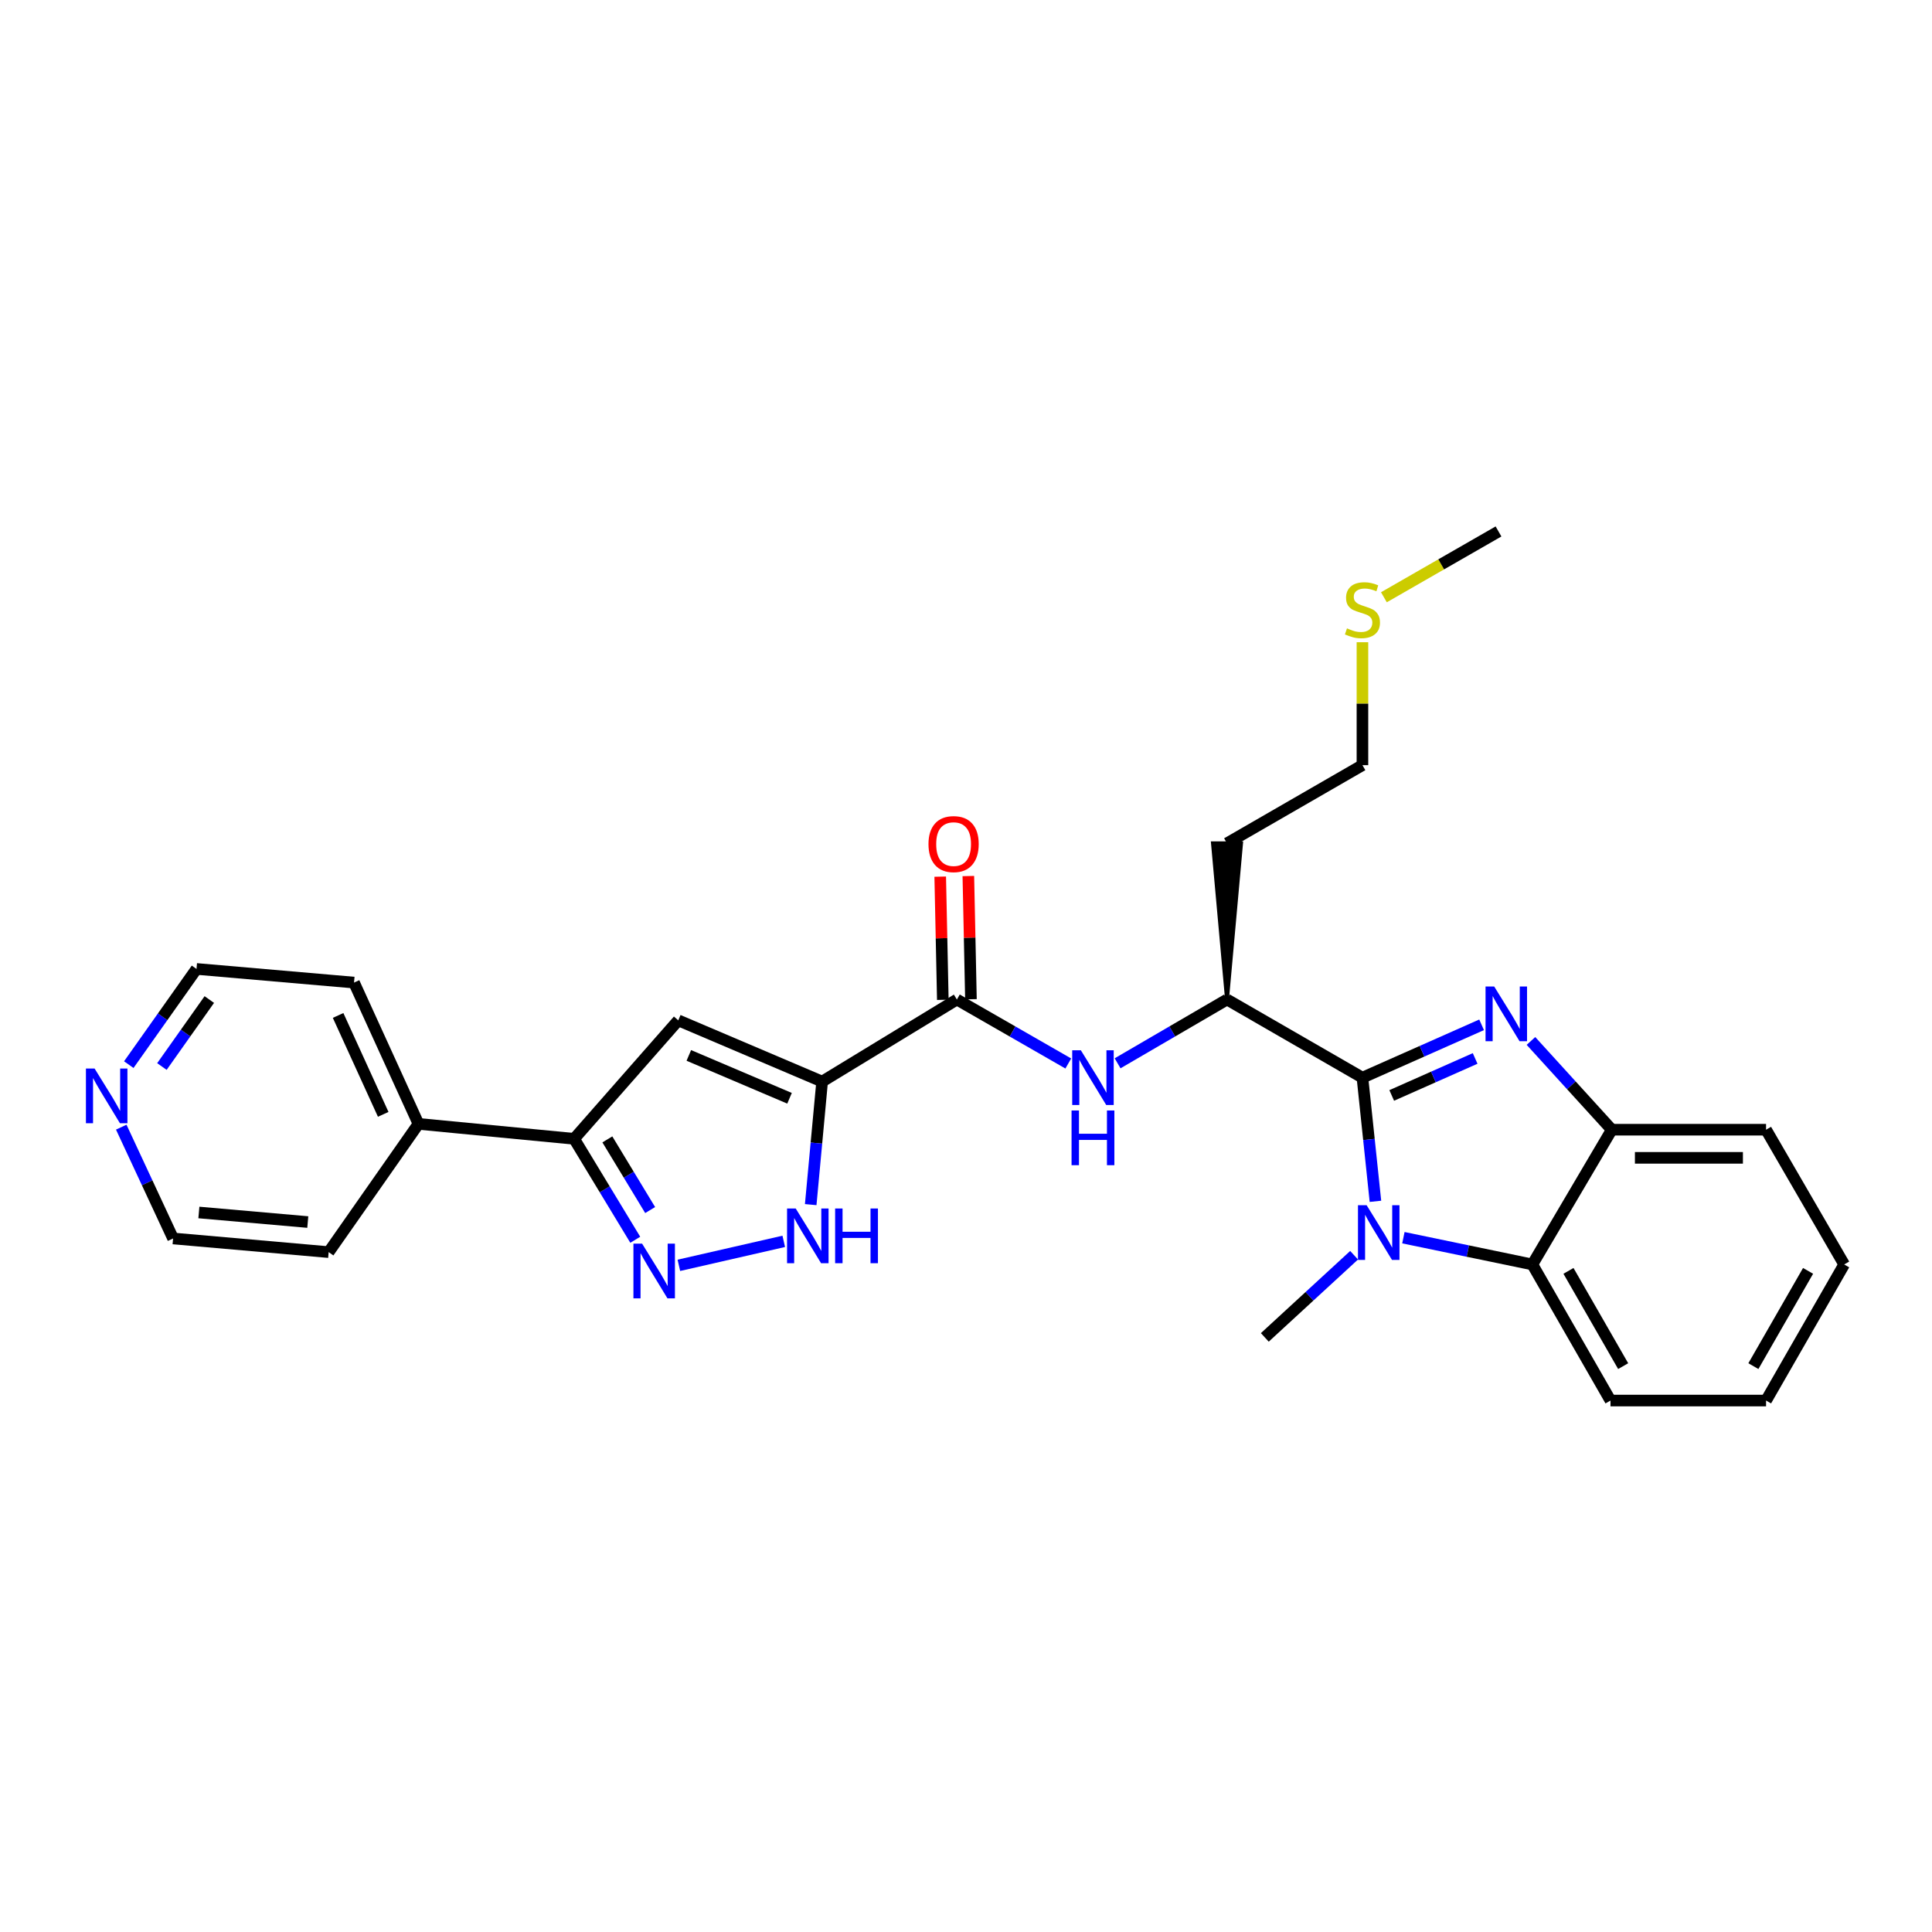 <?xml version='1.0' encoding='iso-8859-1'?>
<svg version='1.1' baseProfile='full'
              xmlns='http://www.w3.org/2000/svg'
                      xmlns:rdkit='http://www.rdkit.org/xml'
                      xmlns:xlink='http://www.w3.org/1999/xlink'
                  xml:space='preserve'
width='1000px' height='1000px' viewBox='0 0 1000 1000'>
<!-- END OF HEADER -->
<rect style='opacity:1.0;fill:#FFFFFF;stroke:none' width='1000' height='1000' x='0' y='0'> </rect>
<path class='bond-0' d='M 705.197,557.793 L 736.037,544.117' style='fill:none;fill-rule:evenodd;stroke:#000000;stroke-width:6px;stroke-linecap:butt;stroke-linejoin:miter;stroke-opacity:1' />
<path class='bond-0' d='M 736.037,544.117 L 766.876,530.441' style='fill:none;fill-rule:evenodd;stroke:#0000FF;stroke-width:6px;stroke-linecap:butt;stroke-linejoin:miter;stroke-opacity:1' />
<path class='bond-0' d='M 720.351,567 L 741.939,557.427' style='fill:none;fill-rule:evenodd;stroke:#000000;stroke-width:6px;stroke-linecap:butt;stroke-linejoin:miter;stroke-opacity:1' />
<path class='bond-0' d='M 741.939,557.427 L 763.527,547.854' style='fill:none;fill-rule:evenodd;stroke:#0000FF;stroke-width:6px;stroke-linecap:butt;stroke-linejoin:miter;stroke-opacity:1' />
<path class='bond-1' d='M 705.197,557.793 L 708.561,589.797' style='fill:none;fill-rule:evenodd;stroke:#000000;stroke-width:6px;stroke-linecap:butt;stroke-linejoin:miter;stroke-opacity:1' />
<path class='bond-1' d='M 708.561,589.797 L 711.925,621.801' style='fill:none;fill-rule:evenodd;stroke:#0000FF;stroke-width:6px;stroke-linecap:butt;stroke-linejoin:miter;stroke-opacity:1' />
<path class='bond-11' d='M 705.197,557.793 L 635.1,517.358' style='fill:none;fill-rule:evenodd;stroke:#000000;stroke-width:6px;stroke-linecap:butt;stroke-linejoin:miter;stroke-opacity:1' />
<path class='bond-9' d='M 792.42,538.797 L 813.336,561.767' style='fill:none;fill-rule:evenodd;stroke:#0000FF;stroke-width:6px;stroke-linecap:butt;stroke-linejoin:miter;stroke-opacity:1' />
<path class='bond-9' d='M 813.336,561.767 L 834.251,584.737' style='fill:none;fill-rule:evenodd;stroke:#000000;stroke-width:6px;stroke-linecap:butt;stroke-linejoin:miter;stroke-opacity:1' />
<path class='bond-8' d='M 726.395,640.627 L 759.77,647.556' style='fill:none;fill-rule:evenodd;stroke:#0000FF;stroke-width:6px;stroke-linecap:butt;stroke-linejoin:miter;stroke-opacity:1' />
<path class='bond-8' d='M 759.77,647.556 L 793.145,654.485' style='fill:none;fill-rule:evenodd;stroke:#000000;stroke-width:6px;stroke-linecap:butt;stroke-linejoin:miter;stroke-opacity:1' />
<path class='bond-15' d='M 700.882,649.704 L 677.774,670.969' style='fill:none;fill-rule:evenodd;stroke:#0000FF;stroke-width:6px;stroke-linecap:butt;stroke-linejoin:miter;stroke-opacity:1' />
<path class='bond-15' d='M 677.774,670.969 L 654.667,692.235' style='fill:none;fill-rule:evenodd;stroke:#000000;stroke-width:6px;stroke-linecap:butt;stroke-linejoin:miter;stroke-opacity:1' />
<path class='bond-2' d='M 425.532,559.824 L 495.28,517.358' style='fill:none;fill-rule:evenodd;stroke:#000000;stroke-width:6px;stroke-linecap:butt;stroke-linejoin:miter;stroke-opacity:1' />
<path class='bond-3' d='M 425.532,559.824 L 351.068,528.132' style='fill:none;fill-rule:evenodd;stroke:#000000;stroke-width:6px;stroke-linecap:butt;stroke-linejoin:miter;stroke-opacity:1' />
<path class='bond-3' d='M 408.66,568.467 L 356.536,546.283' style='fill:none;fill-rule:evenodd;stroke:#000000;stroke-width:6px;stroke-linecap:butt;stroke-linejoin:miter;stroke-opacity:1' />
<path class='bond-5' d='M 425.532,559.824 L 422.577,591.667' style='fill:none;fill-rule:evenodd;stroke:#000000;stroke-width:6px;stroke-linecap:butt;stroke-linejoin:miter;stroke-opacity:1' />
<path class='bond-5' d='M 422.577,591.667 L 419.622,623.51' style='fill:none;fill-rule:evenodd;stroke:#0000FF;stroke-width:6px;stroke-linecap:butt;stroke-linejoin:miter;stroke-opacity:1' />
<path class='bond-7' d='M 351.068,528.132 L 297.165,589.452' style='fill:none;fill-rule:evenodd;stroke:#000000;stroke-width:6px;stroke-linecap:butt;stroke-linejoin:miter;stroke-opacity:1' />
<path class='bond-4' d='M 351.382,654.936 L 405.671,642.522' style='fill:none;fill-rule:evenodd;stroke:#0000FF;stroke-width:6px;stroke-linecap:butt;stroke-linejoin:miter;stroke-opacity:1' />
<path class='bond-30' d='M 328.814,641.699 L 312.989,615.576' style='fill:none;fill-rule:evenodd;stroke:#0000FF;stroke-width:6px;stroke-linecap:butt;stroke-linejoin:miter;stroke-opacity:1' />
<path class='bond-30' d='M 312.989,615.576 L 297.165,589.452' style='fill:none;fill-rule:evenodd;stroke:#000000;stroke-width:6px;stroke-linecap:butt;stroke-linejoin:miter;stroke-opacity:1' />
<path class='bond-30' d='M 336.52,626.318 L 325.442,608.032' style='fill:none;fill-rule:evenodd;stroke:#0000FF;stroke-width:6px;stroke-linecap:butt;stroke-linejoin:miter;stroke-opacity:1' />
<path class='bond-30' d='M 325.442,608.032 L 314.365,589.746' style='fill:none;fill-rule:evenodd;stroke:#000000;stroke-width:6px;stroke-linecap:butt;stroke-linejoin:miter;stroke-opacity:1' />
<path class='bond-6' d='M 495.28,517.358 L 524.113,533.91' style='fill:none;fill-rule:evenodd;stroke:#000000;stroke-width:6px;stroke-linecap:butt;stroke-linejoin:miter;stroke-opacity:1' />
<path class='bond-6' d='M 524.113,533.91 L 552.946,550.462' style='fill:none;fill-rule:evenodd;stroke:#0000FF;stroke-width:6px;stroke-linecap:butt;stroke-linejoin:miter;stroke-opacity:1' />
<path class='bond-12' d='M 502.558,517.205 L 501.886,485.322' style='fill:none;fill-rule:evenodd;stroke:#000000;stroke-width:6px;stroke-linecap:butt;stroke-linejoin:miter;stroke-opacity:1' />
<path class='bond-12' d='M 501.886,485.322 L 501.213,453.44' style='fill:none;fill-rule:evenodd;stroke:#FF0000;stroke-width:6px;stroke-linecap:butt;stroke-linejoin:miter;stroke-opacity:1' />
<path class='bond-12' d='M 488.002,517.512 L 487.329,485.629' style='fill:none;fill-rule:evenodd;stroke:#000000;stroke-width:6px;stroke-linecap:butt;stroke-linejoin:miter;stroke-opacity:1' />
<path class='bond-12' d='M 487.329,485.629 L 486.657,453.747' style='fill:none;fill-rule:evenodd;stroke:#FF0000;stroke-width:6px;stroke-linecap:butt;stroke-linejoin:miter;stroke-opacity:1' />
<path class='bond-13' d='M 297.165,589.452 L 216.602,581.712' style='fill:none;fill-rule:evenodd;stroke:#000000;stroke-width:6px;stroke-linecap:butt;stroke-linejoin:miter;stroke-opacity:1' />
<path class='bond-18' d='M 793.145,654.485 L 833.588,724.921' style='fill:none;fill-rule:evenodd;stroke:#000000;stroke-width:6px;stroke-linecap:butt;stroke-linejoin:miter;stroke-opacity:1' />
<path class='bond-18' d='M 811.837,657.801 L 840.148,707.106' style='fill:none;fill-rule:evenodd;stroke:#000000;stroke-width:6px;stroke-linecap:butt;stroke-linejoin:miter;stroke-opacity:1' />
<path class='bond-28' d='M 793.145,654.485 L 834.251,584.737' style='fill:none;fill-rule:evenodd;stroke:#000000;stroke-width:6px;stroke-linecap:butt;stroke-linejoin:miter;stroke-opacity:1' />
<path class='bond-19' d='M 834.251,584.737 L 914.11,584.737' style='fill:none;fill-rule:evenodd;stroke:#000000;stroke-width:6px;stroke-linecap:butt;stroke-linejoin:miter;stroke-opacity:1' />
<path class='bond-19' d='M 846.23,599.296 L 902.131,599.296' style='fill:none;fill-rule:evenodd;stroke:#000000;stroke-width:6px;stroke-linecap:butt;stroke-linejoin:miter;stroke-opacity:1' />
<path class='bond-10' d='M 578.464,550.364 L 606.782,533.861' style='fill:none;fill-rule:evenodd;stroke:#0000FF;stroke-width:6px;stroke-linecap:butt;stroke-linejoin:miter;stroke-opacity:1' />
<path class='bond-10' d='M 606.782,533.861 L 635.1,517.358' style='fill:none;fill-rule:evenodd;stroke:#000000;stroke-width:6px;stroke-linecap:butt;stroke-linejoin:miter;stroke-opacity:1' />
<path class='bond-16' d='M 635.1,517.358 L 642.38,436.488 L 627.821,436.488 Z' style='fill:#000000;fill-rule:evenodd;fill-opacity:1;stroke:#000000;stroke-width:2px;stroke-linecap:butt;stroke-linejoin:miter;stroke-opacity:1;' />
<path class='bond-23' d='M 216.602,581.712 L 170.116,648.095' style='fill:none;fill-rule:evenodd;stroke:#000000;stroke-width:6px;stroke-linecap:butt;stroke-linejoin:miter;stroke-opacity:1' />
<path class='bond-24' d='M 216.602,581.712 L 183.244,508.582' style='fill:none;fill-rule:evenodd;stroke:#000000;stroke-width:6px;stroke-linecap:butt;stroke-linejoin:miter;stroke-opacity:1' />
<path class='bond-24' d='M 198.352,576.784 L 175.001,525.594' style='fill:none;fill-rule:evenodd;stroke:#000000;stroke-width:6px;stroke-linecap:butt;stroke-linejoin:miter;stroke-opacity:1' />
<path class='bond-14' d='M 66.661,551.053 L 84.186,526.287' style='fill:none;fill-rule:evenodd;stroke:#0000FF;stroke-width:6px;stroke-linecap:butt;stroke-linejoin:miter;stroke-opacity:1' />
<path class='bond-14' d='M 84.186,526.287 L 101.711,501.521' style='fill:none;fill-rule:evenodd;stroke:#000000;stroke-width:6px;stroke-linecap:butt;stroke-linejoin:miter;stroke-opacity:1' />
<path class='bond-14' d='M 83.803,552.033 L 96.071,534.697' style='fill:none;fill-rule:evenodd;stroke:#0000FF;stroke-width:6px;stroke-linecap:butt;stroke-linejoin:miter;stroke-opacity:1' />
<path class='bond-14' d='M 96.071,534.697 L 108.338,517.36' style='fill:none;fill-rule:evenodd;stroke:#000000;stroke-width:6px;stroke-linecap:butt;stroke-linejoin:miter;stroke-opacity:1' />
<path class='bond-31' d='M 62.759,583.42 L 76.172,612.223' style='fill:none;fill-rule:evenodd;stroke:#0000FF;stroke-width:6px;stroke-linecap:butt;stroke-linejoin:miter;stroke-opacity:1' />
<path class='bond-31' d='M 76.172,612.223 L 89.586,641.026' style='fill:none;fill-rule:evenodd;stroke:#000000;stroke-width:6px;stroke-linecap:butt;stroke-linejoin:miter;stroke-opacity:1' />
<path class='bond-22' d='M 635.1,436.488 L 705.197,396.045' style='fill:none;fill-rule:evenodd;stroke:#000000;stroke-width:6px;stroke-linecap:butt;stroke-linejoin:miter;stroke-opacity:1' />
<path class='bond-17' d='M 705.197,332.415 L 705.197,364.23' style='fill:none;fill-rule:evenodd;stroke:#CCCC00;stroke-width:6px;stroke-linecap:butt;stroke-linejoin:miter;stroke-opacity:1' />
<path class='bond-17' d='M 705.197,364.23 L 705.197,396.045' style='fill:none;fill-rule:evenodd;stroke:#000000;stroke-width:6px;stroke-linecap:butt;stroke-linejoin:miter;stroke-opacity:1' />
<path class='bond-25' d='M 716.307,309.142 L 745.966,292.11' style='fill:none;fill-rule:evenodd;stroke:#CCCC00;stroke-width:6px;stroke-linecap:butt;stroke-linejoin:miter;stroke-opacity:1' />
<path class='bond-25' d='M 745.966,292.11 L 775.625,275.079' style='fill:none;fill-rule:evenodd;stroke:#000000;stroke-width:6px;stroke-linecap:butt;stroke-linejoin:miter;stroke-opacity:1' />
<path class='bond-26' d='M 833.588,724.921 L 914.11,724.921' style='fill:none;fill-rule:evenodd;stroke:#000000;stroke-width:6px;stroke-linecap:butt;stroke-linejoin:miter;stroke-opacity:1' />
<path class='bond-27' d='M 914.11,584.737 L 954.545,654.485' style='fill:none;fill-rule:evenodd;stroke:#000000;stroke-width:6px;stroke-linecap:butt;stroke-linejoin:miter;stroke-opacity:1' />
<path class='bond-20' d='M 89.586,641.026 L 170.116,648.095' style='fill:none;fill-rule:evenodd;stroke:#000000;stroke-width:6px;stroke-linecap:butt;stroke-linejoin:miter;stroke-opacity:1' />
<path class='bond-20' d='M 102.939,627.582 L 159.31,632.531' style='fill:none;fill-rule:evenodd;stroke:#000000;stroke-width:6px;stroke-linecap:butt;stroke-linejoin:miter;stroke-opacity:1' />
<path class='bond-21' d='M 101.711,501.521 L 183.244,508.582' style='fill:none;fill-rule:evenodd;stroke:#000000;stroke-width:6px;stroke-linecap:butt;stroke-linejoin:miter;stroke-opacity:1' />
<path class='bond-29' d='M 914.11,724.921 L 954.545,654.485' style='fill:none;fill-rule:evenodd;stroke:#000000;stroke-width:6px;stroke-linecap:butt;stroke-linejoin:miter;stroke-opacity:1' />
<path class='bond-29' d='M 907.549,707.107 L 935.853,657.802' style='fill:none;fill-rule:evenodd;stroke:#000000;stroke-width:6px;stroke-linecap:butt;stroke-linejoin:miter;stroke-opacity:1' />
<path  class='atom-1' d='M 773.393 510.616
L 782.673 525.616
Q 783.593 527.096, 785.073 529.776
Q 786.553 532.456, 786.633 532.616
L 786.633 510.616
L 790.393 510.616
L 790.393 538.936
L 786.513 538.936
L 776.553 522.536
Q 775.393 520.616, 774.153 518.416
Q 772.953 516.216, 772.593 515.536
L 772.593 538.936
L 768.913 538.936
L 768.913 510.616
L 773.393 510.616
' fill='#0000FF'/>
<path  class='atom-2' d='M 707.365 623.816
L 716.645 638.816
Q 717.565 640.296, 719.045 642.976
Q 720.525 645.656, 720.605 645.816
L 720.605 623.816
L 724.365 623.816
L 724.365 652.136
L 720.485 652.136
L 710.525 635.736
Q 709.365 633.816, 708.125 631.616
Q 706.925 629.416, 706.565 628.736
L 706.565 652.136
L 702.885 652.136
L 702.885 623.816
L 707.365 623.816
' fill='#0000FF'/>
<path  class='atom-5' d='M 332.343 643.698
L 341.623 658.698
Q 342.543 660.178, 344.023 662.858
Q 345.503 665.538, 345.583 665.698
L 345.583 643.698
L 349.343 643.698
L 349.343 672.018
L 345.463 672.018
L 335.503 655.618
Q 334.343 653.698, 333.103 651.498
Q 331.903 649.298, 331.543 648.618
L 331.543 672.018
L 327.863 672.018
L 327.863 643.698
L 332.343 643.698
' fill='#0000FF'/>
<path  class='atom-6' d='M 411.862 625.515
L 421.142 640.515
Q 422.062 641.995, 423.542 644.675
Q 425.022 647.355, 425.102 647.515
L 425.102 625.515
L 428.862 625.515
L 428.862 653.835
L 424.982 653.835
L 415.022 637.435
Q 413.862 635.515, 412.622 633.315
Q 411.422 631.115, 411.062 630.435
L 411.062 653.835
L 407.382 653.835
L 407.382 625.515
L 411.862 625.515
' fill='#0000FF'/>
<path  class='atom-6' d='M 432.262 625.515
L 436.102 625.515
L 436.102 637.555
L 450.582 637.555
L 450.582 625.515
L 454.422 625.515
L 454.422 653.835
L 450.582 653.835
L 450.582 640.755
L 436.102 640.755
L 436.102 653.835
L 432.262 653.835
L 432.262 625.515
' fill='#0000FF'/>
<path  class='atom-11' d='M 559.456 543.633
L 568.736 558.633
Q 569.656 560.113, 571.136 562.793
Q 572.616 565.473, 572.696 565.633
L 572.696 543.633
L 576.456 543.633
L 576.456 571.953
L 572.576 571.953
L 562.616 555.553
Q 561.456 553.633, 560.216 551.433
Q 559.016 549.233, 558.656 548.553
L 558.656 571.953
L 554.976 571.953
L 554.976 543.633
L 559.456 543.633
' fill='#0000FF'/>
<path  class='atom-11' d='M 554.636 574.785
L 558.476 574.785
L 558.476 586.825
L 572.956 586.825
L 572.956 574.785
L 576.796 574.785
L 576.796 603.105
L 572.956 603.105
L 572.956 590.025
L 558.476 590.025
L 558.476 603.105
L 554.636 603.105
L 554.636 574.785
' fill='#0000FF'/>
<path  class='atom-13' d='M 480.581 436.9
Q 480.581 430.1, 483.941 426.3
Q 487.301 422.5, 493.581 422.5
Q 499.861 422.5, 503.221 426.3
Q 506.581 430.1, 506.581 436.9
Q 506.581 443.78, 503.181 447.7
Q 499.781 451.58, 493.581 451.58
Q 487.341 451.58, 483.941 447.7
Q 480.581 443.82, 480.581 436.9
M 493.581 448.38
Q 497.901 448.38, 500.221 445.5
Q 502.581 442.58, 502.581 436.9
Q 502.581 431.34, 500.221 428.54
Q 497.901 425.7, 493.581 425.7
Q 489.261 425.7, 486.901 428.5
Q 484.581 431.3, 484.581 436.9
Q 484.581 442.62, 486.901 445.5
Q 489.261 448.38, 493.581 448.38
' fill='#FF0000'/>
<path  class='atom-15' d='M 48.957 553.065
L 58.237 568.065
Q 59.157 569.545, 60.637 572.225
Q 62.117 574.905, 62.197 575.065
L 62.197 553.065
L 65.957 553.065
L 65.957 581.385
L 62.077 581.385
L 52.117 564.985
Q 50.957 563.065, 49.717 560.865
Q 48.517 558.665, 48.157 557.985
L 48.157 581.385
L 44.477 581.385
L 44.477 553.065
L 48.957 553.065
' fill='#0000FF'/>
<path  class='atom-18' d='M 697.197 325.242
Q 697.517 325.362, 698.837 325.922
Q 700.157 326.482, 701.597 326.842
Q 703.077 327.162, 704.517 327.162
Q 707.197 327.162, 708.757 325.882
Q 710.317 324.562, 710.317 322.282
Q 710.317 320.722, 709.517 319.762
Q 708.757 318.802, 707.557 318.282
Q 706.357 317.762, 704.357 317.162
Q 701.837 316.402, 700.317 315.682
Q 698.837 314.962, 697.757 313.442
Q 696.717 311.922, 696.717 309.362
Q 696.717 305.802, 699.117 303.602
Q 701.557 301.402, 706.357 301.402
Q 709.637 301.402, 713.357 302.962
L 712.437 306.042
Q 709.037 304.642, 706.477 304.642
Q 703.717 304.642, 702.197 305.802
Q 700.677 306.922, 700.717 308.882
Q 700.717 310.402, 701.477 311.322
Q 702.277 312.242, 703.397 312.762
Q 704.557 313.282, 706.477 313.882
Q 709.037 314.682, 710.557 315.482
Q 712.077 316.282, 713.157 317.922
Q 714.277 319.522, 714.277 322.282
Q 714.277 326.202, 711.637 328.322
Q 709.037 330.402, 704.677 330.402
Q 702.157 330.402, 700.237 329.842
Q 698.357 329.322, 696.117 328.402
L 697.197 325.242
' fill='#CCCC00'/>
</svg>
